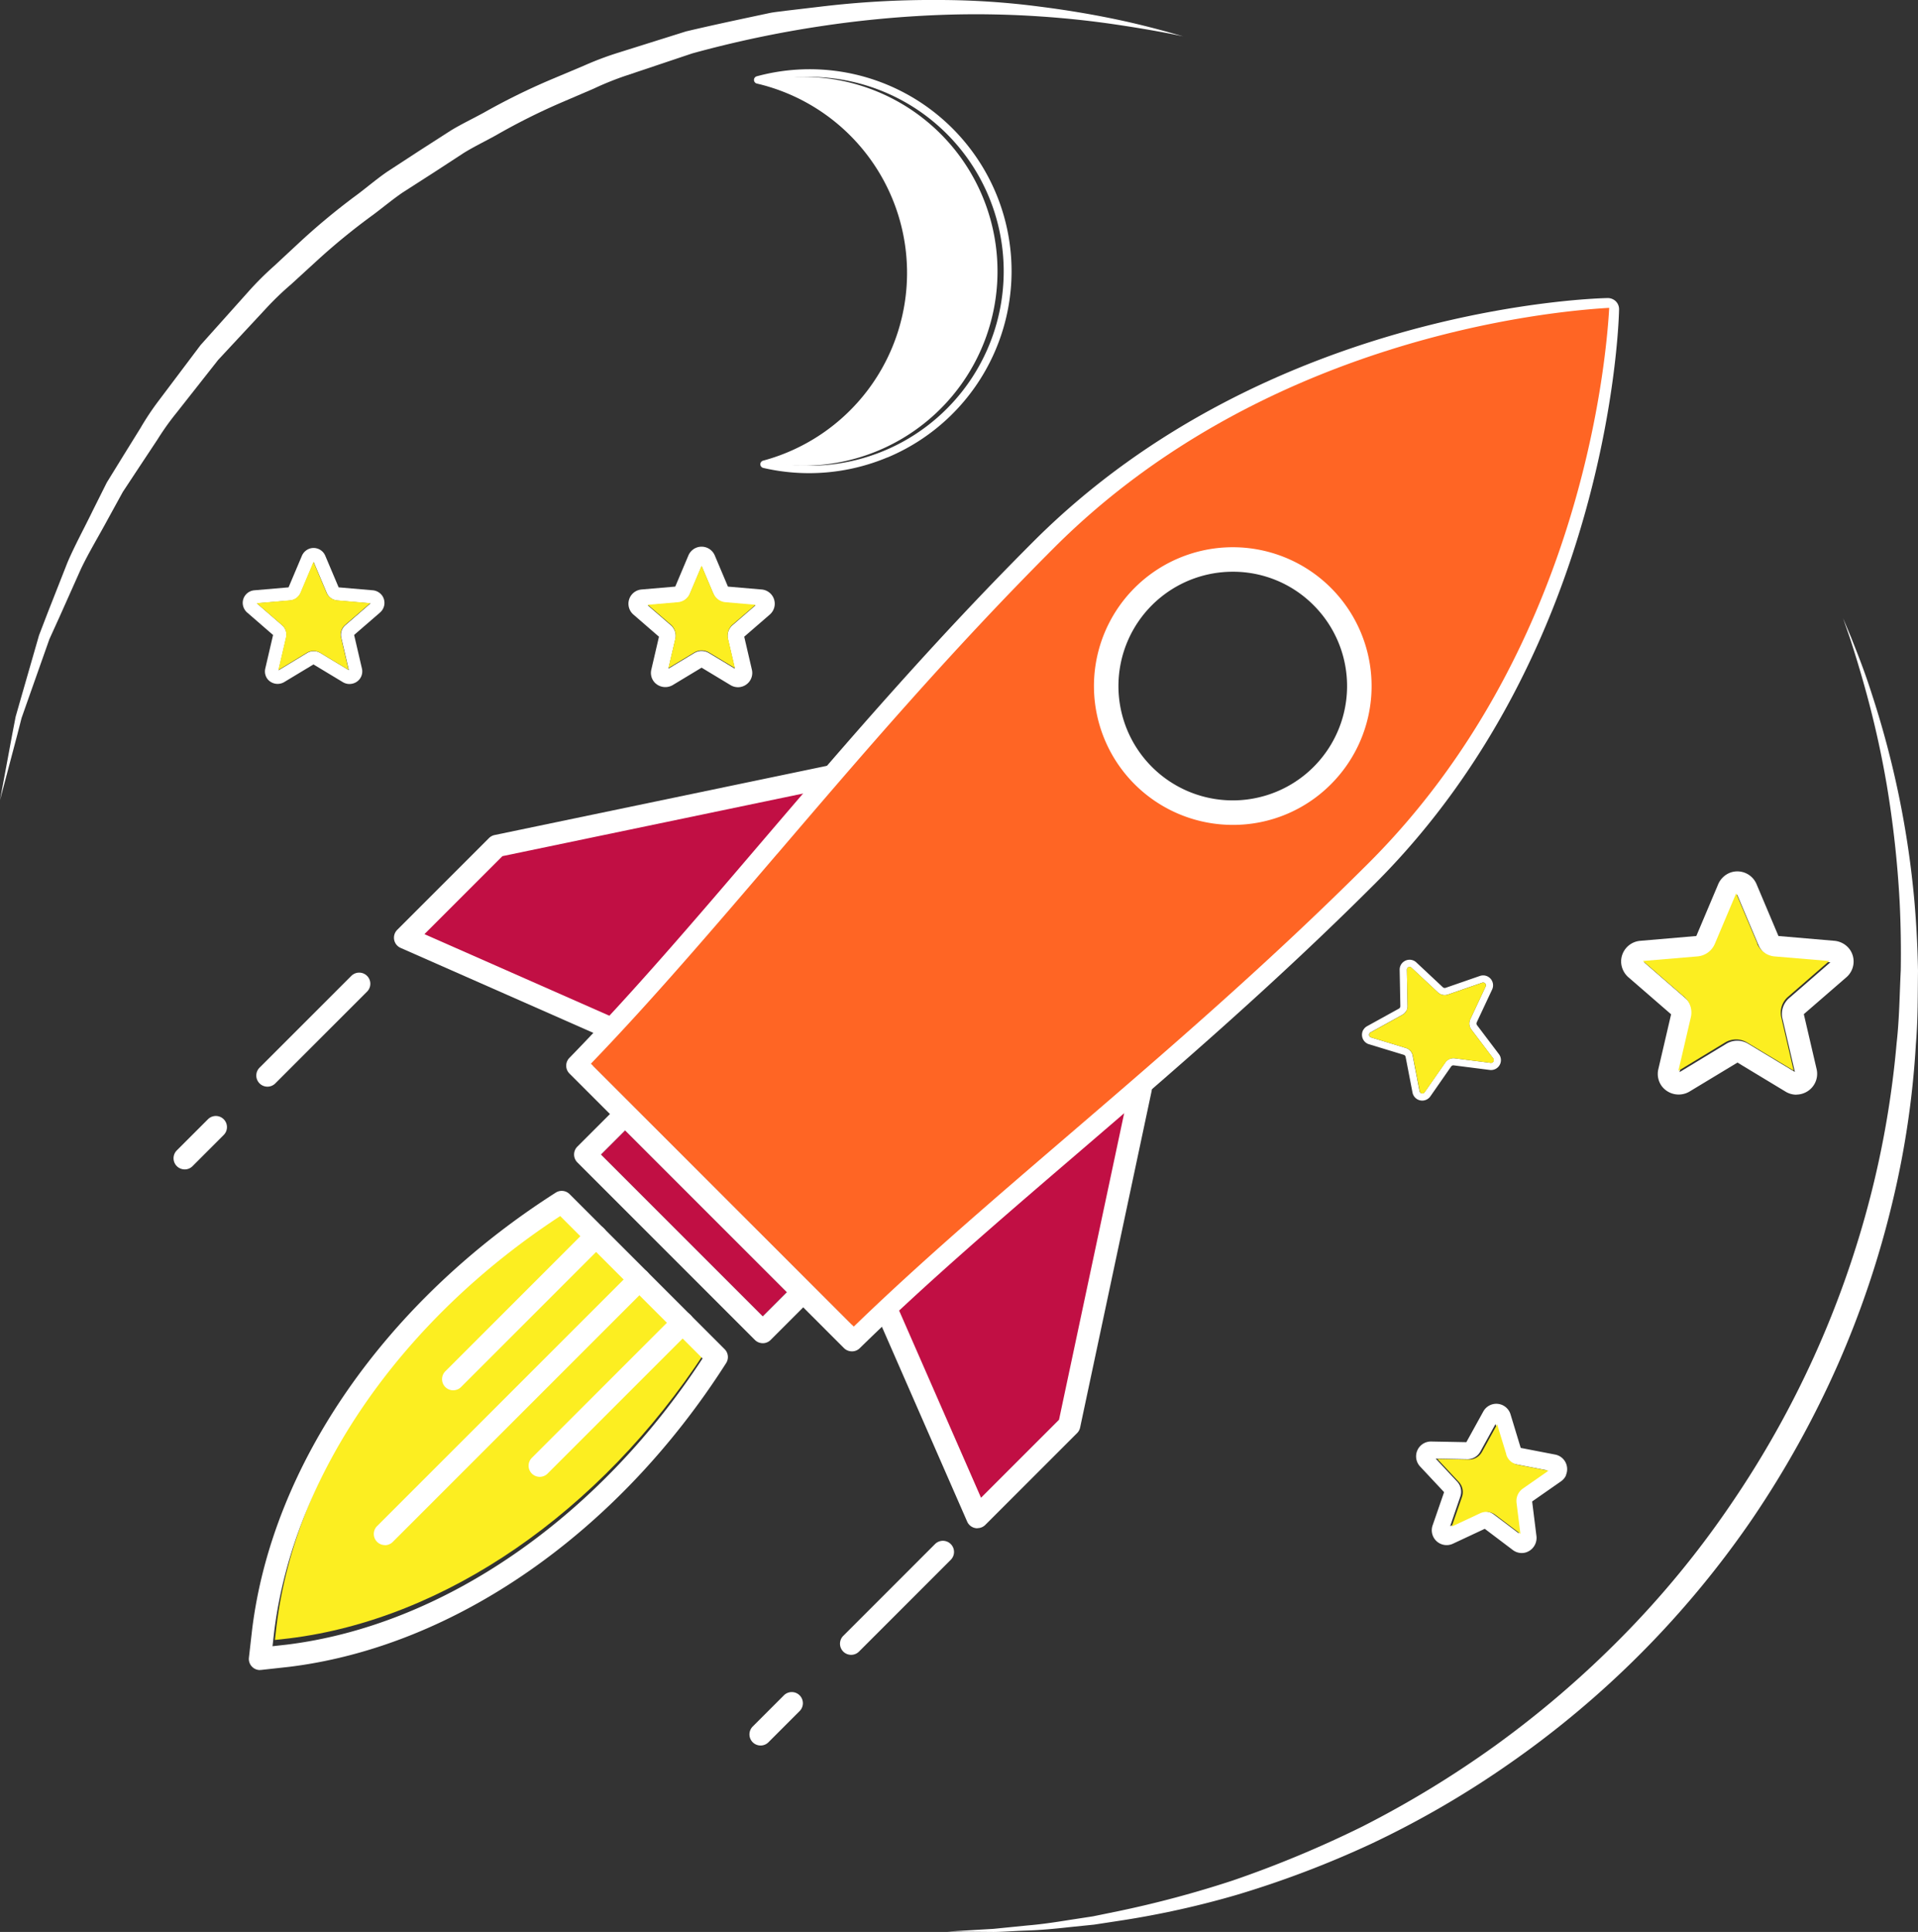 <?xml version="1.0" encoding="UTF-8"?>
<svg xmlns="http://www.w3.org/2000/svg" xmlns:xlink="http://www.w3.org/1999/xlink" id="Groupe_1005" data-name="Groupe 1005" width="83.604" height="84.204" viewBox="0 0 83.604 84.204">
  <rect x="0" y="0" width="83.604" height="84.204" fill="#333333" stroke="none"/>
  <defs>
    <clipPath id="clip-path">
      <rect id="Rectangle_2017" data-name="Rectangle 2017" width="83.604" height="84.204" fill="none"></rect>
    </clipPath>
    <clipPath id="clip-path-2">
      <path id="Tracé_8326" data-name="Tracé 8326" d="M103.672,474.014l-.071.617.615-.068c6.806-.836,13.561-5.489,18.13-12.474l-6.206-6.206c-6.981,4.567-11.632,11.32-12.468,18.13" transform="translate(-103.601 -455.884)" fill="none"></path>
    </clipPath>
    <linearGradient id="linear-gradient" x1="-0.309" y1="1.338" x2="-0.305" y2="1.338" gradientUnits="objectBoundingBox">
      <stop offset="0" stop-color="red"></stop>
      <stop offset="0.917" stop-color="#fcee21"></stop>
      <stop offset="1" stop-color="#fcee21"></stop>
    </linearGradient>
  </defs>
  <rect id="Rectangle_2016" data-name="Rectangle 2016" width="1.487" height="9.975" transform="matrix(0.707, -0.707, 0.707, 0.707, 26.194, 50.318)" fill="#c10f44"></rect>
  <g id="Groupe_1000" data-name="Groupe 1000">
    <g id="Groupe_999" data-name="Groupe 999" clip-path="url(#clip-path)">
      <path id="Tracé_8324" data-name="Tracé 8324" d="M164.845,300.632l-8.893-3.437,3.594-3.843,14.354-3.745q-1.039,1.284-2.061,2.554c-2.4,2.988-4.7,5.842-6.994,8.471" transform="translate(-137.914 -256.11)" fill="#c10f44"></path>
      <path id="Tracé_8325" data-name="Tracé 8325" d="M335.344,418.516l3.753,8.764,3.712-3.729,3.229-14.479q-1.246,1.084-2.479,2.151c-2.9,2.51-5.669,4.911-8.215,7.292" transform="translate(-296.556 -361.757)" fill="#c10f44"></path>
    </g>
  </g>
  <g id="Groupe_1002" data-name="Groupe 1002" transform="translate(11.983 52.73)">
    <g id="Groupe_1001" data-name="Groupe 1001" clip-path="url(#clip-path-2)">
      <rect id="Rectangle_2018" data-name="Rectangle 2018" width="26.385" height="26.385" transform="matrix(0.635, -0.773, 0.773, 0.635, -9.195, 11.196)" fill="url(#linear-gradient)"></rect>
    </g>
  </g>
  <g id="Groupe_1004" data-name="Groupe 1004">
    <g id="Groupe_1003" data-name="Groupe 1003" clip-path="url(#clip-path)">
      <path id="Tracé_8327" data-name="Tracé 8327" d="M396.024,232.994l.354.845c.218.556.553,1.369.892,2.435a40.68,40.68,0,0,1,1.865,9.077c.082.963.135,1.953.154,3.01-.013,1.032,0,2.089-.093,3.2a38.96,38.96,0,0,1-1.022,6.884,41.492,41.492,0,0,1-2.371,7.058,42.594,42.594,0,0,1-3.729,6.729,41.66,41.66,0,0,1-10.625,10.7,41.247,41.247,0,0,1-6.018,3.486,43.467,43.467,0,0,1-5.816,2.208,39.353,39.353,0,0,1-5.122,1.133l-1.119.171-1.047.107c-.67.075-1.287.131-1.846.149s-1.056.061-1.49.064l-1.1-.009-.916-.008.915-.054,1.1-.065,1.478-.148c.554-.045,1.163-.132,1.824-.239l1.032-.158,1.1-.225a46.2,46.2,0,0,0,5-1.339,47.976,47.976,0,0,0,5.641-2.349,44.229,44.229,0,0,0,5.81-3.539,43.533,43.533,0,0,0,5.511-4.731,40.881,40.881,0,0,0,4.755-5.79,42.481,42.481,0,0,0,6.069-13.385,41.394,41.394,0,0,0,1.147-6.7c.121-1.066.129-2.141.18-3.168.017-1,0-2-.046-2.946a45.674,45.674,0,0,0-.565-5.148c-.261-1.523-.572-2.838-.863-3.911s-.554-1.908-.739-2.476l-.3-.867" transform="translate(-315.685 -206.045)" fill="#fff"></path>
      <path id="Tracé_8328" data-name="Tracé 8328" d="M0,34.876l.541-2.91.141-.73.225-.787.511-1.775.283-.983.387-1.008.854-2.17c.32-.747.729-1.49,1.112-2.28l.6-1.2.724-1.175.748-1.206a11.88,11.88,0,0,1,.807-1.209l1.807-2.4,2.073-2.316a13.378,13.378,0,0,1,1.12-1.12l1.173-1.09a29.253,29.253,0,0,1,2.5-2.061c.432-.328.847-.682,1.3-.99l1.369-.893,1.375-.884c.465-.282.958-.516,1.434-.776a28.916,28.916,0,0,1,2.9-1.432l1.476-.622A13.842,13.842,0,0,1,26.94,2.3l2.966-.932C30.9,1.133,31.881.922,32.84.718l.716-.152c.238-.048.48-.064.717-.1L35.682.3A40.77,40.77,0,0,1,40.925,0a33.949,33.949,0,0,1,4.419.292c1.308.166,2.438.368,3.361.563s1.64.387,2.127.519l.744.212s-1.052-.238-2.91-.513C47.739.935,46.606.8,45.3.714A41.371,41.371,0,0,0,40.931.653a46.749,46.749,0,0,0-5.137.486,47.873,47.873,0,0,0-5.62,1.189L27.3,3.292a13.23,13.23,0,0,0-1.432.577l-1.434.615A27.964,27.964,0,0,0,21.613,5.9c-.462.256-.941.486-1.392.763l-1.333.869-1.339.86c-.438.3-.844.64-1.267.957a28.293,28.293,0,0,0-2.444,1.992l-1.151,1.054a12.812,12.812,0,0,0-1.112,1.072L9.51,15.686,7.693,17.993a11.439,11.439,0,0,0-.826,1.159L6.1,20.31l-.746,1.13-.632,1.151c-.408.758-.843,1.473-1.189,2.194l-.938,2.1-.442.973-.335.948-.608,1.722-.27.767-.184.72L0,34.876" transform="translate(0 0)" fill="#fff"></path>
      <path id="Tracé_8329" data-name="Tracé 8329" d="M225.809,158.222a.484.484,0,0,1-.343-.142L213.5,146.113a.485.485,0,0,1,0-.682c2.714-2.784,5.418-5.947,8.282-9.3,3.664-4.285,7.453-8.716,11.954-13.216,10.35-10.35,24.882-10.6,25.027-10.6a.5.5,0,0,1,.348.142.485.485,0,0,1,.142.348c0,.146-.269,14.662-10.619,25.012-4.441,4.44-8.82,8.2-13.056,11.835-3.395,2.914-6.6,5.666-9.422,8.432a.483.483,0,0,1-.34.139m-11.287-12.458,11.291,11.291c2.758-2.675,5.854-5.333,9.125-8.14,4.222-3.624,8.588-7.371,13-11.785,8.986-8.986,10.163-21.194,10.314-23.824-2.632.149-14.861,1.321-23.839,10.3-4.474,4.474-8.25,8.89-11.9,13.161-2.757,3.224-5.368,6.277-7.991,9" transform="translate(-188.679 -99.324)" fill="#fff"></path>
      <path id="Tracé_8330" data-name="Tracé 8330" d="M224.566,426.264a.484.484,0,0,1-.343-.142l-7.739-7.739a.485.485,0,0,1,0-.686l1.738-1.737a.485.485,0,0,1,.686,0l7.739,7.739a.485.485,0,0,1,0,.686l-1.738,1.738a.484.484,0,0,1-.343.142m-7.053-8.224,7.053,7.053,1.051-1.051-7.053-7.053Z" transform="translate(-191.318 -367.721)" fill="#fff"></path>
      <path id="Tracé_8331" data-name="Tracé 8331" d="M334.559,425.718a.474.474,0,0,1-.09-.008.485.485,0,0,1-.355-.282l-3.933-8.987a.485.485,0,1,1,.889-.389l3.648,8.336,3.4-3.4,3.087-14.524a.485.485,0,0,1,.949.2l-3.117,14.665a.485.485,0,0,1-.132.242l-4,4a.486.486,0,0,1-.343.142" transform="translate(-291.956 -359.109)" fill="#fff"></path>
      <path id="Tracé_8332" data-name="Tracé 8332" d="M158.034,300.055a.48.48,0,0,1-.2-.041l-9.037-3.983a.485.485,0,0,1-.147-.787l4-4a.486.486,0,0,1,.244-.132l14.717-3.065a.485.485,0,1,1,.2.95l-14.575,3.035-3.4,3.4,8.389,3.7a.485.485,0,0,1-.2.929" transform="translate(-131.335 -254.717)" fill="#fff"></path>
      <path id="Tracé_8333" data-name="Tracé 8333" d="M94.269,469.615a.485.485,0,0,1-.482-.54l.14-1.225c.885-7.2,5.833-14.323,13.237-19.045a.485.485,0,0,1,.6.066l6.761,6.761a.485.485,0,0,1,.066.6c-4.725,7.408-11.845,12.358-19.047,13.243l-1.225.135a.432.432,0,0,1-.053,0m13.09-19.782c-6.981,4.567-11.632,11.32-12.469,18.13l-.071.618.615-.068c6.806-.836,13.561-5.489,18.13-12.474Z" transform="translate(-82.937 -396.826)" fill="#fff"></path>
      <path id="Tracé_8334" data-name="Tracé 8334" d="M141.355,490.014a.485.485,0,0,1-.343-.828L152.1,478.1a.485.485,0,0,1,.686.686l-11.09,11.09a.483.483,0,0,1-.343.142" transform="translate(-124.576 -422.671)" fill="#fff"></path>
      <path id="Tracé_8335" data-name="Tracé 8335" d="M317.044,585.572a.485.485,0,0,1-.343-.828l4-4a.485.485,0,0,1,.686.686l-4,4a.484.484,0,0,1-.343.142" transform="translate(-279.944 -513.446)" fill="#fff"></path>
      <path id="Tracé_8336" data-name="Tracé 8336" d="M97.068,371.47a.485.485,0,0,1-.343-.828l4-4a.485.485,0,1,1,.686.686l-4,4a.484.484,0,0,1-.343.142" transform="translate(-85.411 -324.108)" fill="#fff"></path>
      <path id="Tracé_8337" data-name="Tracé 8337" d="M65.882,422.854a.485.485,0,0,1-.343-.828l1.358-1.358a.485.485,0,1,1,.686.686l-1.358,1.359a.484.484,0,0,1-.343.142" transform="translate(-57.832 -371.886)" fill="#fff"></path>
      <path id="Tracé_8338" data-name="Tracé 8338" d="M282.921,639.9a.485.485,0,0,1-.343-.828l1.359-1.359a.485.485,0,0,1,.686.686l-1.359,1.359a.484.484,0,0,1-.343.142" transform="translate(-249.768 -563.822)" fill="#fff"></path>
      <path id="Tracé_8339" data-name="Tracé 8339" d="M167.078,468.848a.485.485,0,0,1-.343-.828l6.229-6.229a.485.485,0,1,1,.686.686l-6.229,6.229a.484.484,0,0,1-.343.142" transform="translate(-147.324 -408.252)" fill="#fff"></path>
      <path id="Tracé_8340" data-name="Tracé 8340" d="M199.688,501.459a.485.485,0,0,1-.343-.828l6.229-6.229a.485.485,0,1,1,.686.686l-6.229,6.229a.483.483,0,0,1-.343.142" transform="translate(-176.162 -437.091)" fill="#fff"></path>
      <path id="Tracé_8341" data-name="Tracé 8341" d="M290.537,28.978a8.513,8.513,0,0,0-1.43.145,8.8,8.8,0,0,1,.777,16.509q-.246.1-.5.192a8.473,8.473,0,1,0,1.152-16.846" transform="translate(-255.667 -25.625)" fill="#fff"></path>
      <path id="Tracé_8342" data-name="Tracé 8342" d="M289.907,43.071a8.832,8.832,0,0,1-5.411.455.163.163,0,0,1,0-.316,8.474,8.474,0,0,0-.274-16.435.163.163,0,0,1-.006-.316,8.8,8.8,0,0,1,5.7,16.612m-4.7.261a8.473,8.473,0,1,0-.278-16.7,8.8,8.8,0,0,1,.777,16.509q-.246.1-.5.192" transform="translate(-251.231 -23.133)" fill="#fff"></path>
      <path id="Tracé_8343" data-name="Tracé 8343" d="M230.794,139.826c-2.8,3.272-5.448,6.37-8.11,9.132l11.459,11.459c2.8-2.715,5.942-5.412,9.261-8.261,4.285-3.678,8.715-7.481,13.2-11.961,9.12-9.12,10.315-21.509,10.467-24.179-2.672.151-15.082,1.341-24.193,10.452-4.54,4.54-8.373,9.022-12.08,13.357m15.714-11.158a5.581,5.581,0,1,1,0,7.892,5.545,5.545,0,0,1,0-7.892" transform="translate(-196.927 -102.598)" fill="#ff6524"></path>
      <path id="Tracé_8344" data-name="Tracé 8344" d="M618.563,338.1a.905.905,0,0,1-.467-.131l-2.1-1.269-2.1,1.269a.927.927,0,0,1-1.179-.214.9.9,0,0,1-.171-.766l.557-2.393L611.263,333a.932.932,0,0,1-.339-.7.908.908,0,0,1,.83-.906l2.448-.21.943-2.232a.934.934,0,0,1,.562-.54.908.908,0,0,1,1.119.509l.956,2.263,2.414.207a.934.934,0,0,1,.687.368.908.908,0,0,1-.138,1.222l-1.857,1.609.557,2.393a.9.9,0,0,1-.171.767.917.917,0,0,1-.712.346m-6.636-5.767,1.8,1.563a.9.9,0,0,1,.289.89l-.543,2.335,2.047-1.242a.921.921,0,0,1,.935,0l2.044,1.233-.541-2.326a.905.905,0,0,1,.289-.889l1.8-1.563-2.379-.2a.9.9,0,0,1-.756-.55l-.929-2.2-.929,2.2a.9.9,0,0,1-.757.55Z" transform="translate(-540.261 -290.388)" fill="#fff"></path>
      <path id="Tracé_8345" data-name="Tracé 8345" d="M624.132,338.829l-.929-2.2-.929,2.2a.906.906,0,0,1-.757.55l-2.379.2,1.8,1.563a.9.9,0,0,1,.289.89l-.543,2.335,2.047-1.242a.921.921,0,0,1,.935,0l2.045,1.233-.541-2.326a.906.906,0,0,1,.289-.889l1.8-1.563-2.379-.2a.905.905,0,0,1-.757-.55" transform="translate(-547.525 -297.694)" fill="#fcee21"></path>
      <path id="Tracé_8346" data-name="Tracé 8346" d="M540.213,532.092a.646.646,0,0,1-.222.267l-1.256.876.189,1.52a.663.663,0,0,1-.482.707.642.642,0,0,1-.55-.111l-1.222-.924-1.387.649a.647.647,0,0,1-.886-.8l.5-1.447-1.046-1.118a.647.647,0,0,1,.485-1.089l1.531.029.74-1.34a.647.647,0,0,1,1.185.125l.445,1.465,1.5.29a.641.641,0,0,1,.45.334.655.655,0,0,1,.019.565m-5.044,2.222,1.239-.58a.645.645,0,0,1,.664.07l1.091.825-.169-1.357a.657.657,0,0,1,.272-.611l1.122-.783-1.343-.259a.645.645,0,0,1-.5-.447l-.4-1.309-.661,1.2a.646.646,0,0,1-.578.334l-1.368-.026.934,1a.645.645,0,0,1,.139.654Z" transform="translate(-471.95 -467.794)" fill="#fff"></path>
      <path id="Tracé_8347" data-name="Tracé 8347" d="M544.694,538.043l-.4-1.309-.661,1.2a.646.646,0,0,1-.578.334l-1.368-.026.935,1a.645.645,0,0,1,.139.654l-.448,1.293,1.239-.58a.645.645,0,0,1,.664.07l1.091.825-.169-1.357a.657.657,0,0,1,.272-.611l1.122-.783-1.343-.259a.645.645,0,0,1-.5-.447" transform="translate(-479.034 -474.653)" fill="#fcee21"></path>
      <path id="Tracé_8348" data-name="Tracé 8348" d="M513.351,364.707a.431.431,0,0,1,.166-.161l1.385-.765a.123.123,0,0,0,.062-.108l-.03-1.582a.432.432,0,0,1,.057-.224.438.438,0,0,1,.313-.211.427.427,0,0,1,.357.112l1.155,1.081a.12.12,0,0,0,.122.026l1.495-.518a.432.432,0,0,1,.532.591l-.671,1.432a.121.121,0,0,0,.013.124l.954,1.262a.432.432,0,0,1-.4.689l-1.57-.2a.121.121,0,0,0-.114.051l-.905,1.3a.432.432,0,0,1-.778-.165l-.3-1.553a.12.12,0,0,0-.083-.093l-1.513-.46a.428.428,0,0,1-.276-.253.439.439,0,0,1,.027-.377m1.866-.816a.431.431,0,0,1-.165.162l-1.385.765a.121.121,0,0,0-.054.152.115.115,0,0,0,.077.069l1.513.46a.431.431,0,0,1,.3.331l.3,1.553a.121.121,0,0,0,.217.046l.905-1.3a.431.431,0,0,1,.407-.181l1.57.2a.121.121,0,0,0,.111-.192l-.954-1.262a.431.431,0,0,1-.047-.443l.671-1.433a.121.121,0,0,0-.149-.165l-1.495.517a.431.431,0,0,1-.436-.093L515.448,362a.115.115,0,0,0-.1-.032.121.121,0,0,0-.1.122l.03,1.582a.431.431,0,0,1-.058.224" transform="translate(-453.924 -319.821)" fill="#fff"></path>
      <path id="Tracé_8349" data-name="Tracé 8349" d="M520.438,367.072a.431.431,0,0,1-.047-.443l.671-1.433a.121.121,0,0,0-.149-.165l-1.495.517a.431.431,0,0,1-.436-.093l-1.155-1.081a.115.115,0,0,0-.1-.032.121.121,0,0,0-.1.122l.03,1.582a.432.432,0,0,1-.223.386l-1.385.765a.121.121,0,0,0-.053.152.115.115,0,0,0,.077.069l1.513.46a.431.431,0,0,1,.3.331l.3,1.553a.121.121,0,0,0,.218.046l.905-1.3a.431.431,0,0,1,.407-.181l1.57.2a.121.121,0,0,0,.111-.192Z" transform="translate(-456.303 -322.2)" fill="#fcee21"></path>
      <path id="Tracé_8350" data-name="Tracé 8350" d="M241.619,212.1a.622.622,0,0,1-.322-.09l-1.263-.762-1.263.762a.639.639,0,0,1-.811-.147.618.618,0,0,1-.118-.527l.334-1.437-1.115-.966a.623.623,0,0,1,.355-1.092l1.47-.126.574-1.359a.623.623,0,0,1,1.148,0l.574,1.359,1.47.126a.623.623,0,0,1,.355,1.092l-1.115.966.334,1.437a.619.619,0,0,1-.118.528.631.631,0,0,1-.49.237m-1.585-1.58a.623.623,0,0,1,.322.09l1.128.68-.3-1.284a.622.622,0,0,1,.2-.612l1-.863-1.313-.113a.622.622,0,0,1-.521-.378l-.513-1.214-.513,1.214a.621.621,0,0,1-.521.378l-1.313.113,1,.863a.621.621,0,0,1,.2.612l-.3,1.284,1.128-.681a.623.623,0,0,1,.322-.09" transform="translate(-209.452 -182.148)" fill="#fff"></path>
      <path id="Tracé_8351" data-name="Tracé 8351" d="M246.981,214.369l-.513-1.214-.513,1.214a.622.622,0,0,1-.521.378l-1.313.113,1,.863a.621.621,0,0,1,.2.612l-.3,1.284,1.128-.68a.623.623,0,0,1,.644,0l1.128.68-.3-1.284a.622.622,0,0,1,.2-.612l1-.863-1.313-.113a.623.623,0,0,1-.52-.378" transform="translate(-215.886 -188.5)" fill="#fcee21"></path>
      <path id="Tracé_8352" data-name="Tracé 8352" d="M96.089,212.422a.552.552,0,0,1-.285-.08l-1.282-.773-1.282.773a.565.565,0,0,1-.718-.131.547.547,0,0,1-.1-.467l.339-1.458-1.117-.968a.568.568,0,0,1-.206-.428.553.553,0,0,1,.506-.552l1.492-.128.575-1.36a.569.569,0,0,1,.343-.329.553.553,0,0,1,.682.31l.583,1.379,1.471.126a.569.569,0,0,1,.419.224.553.553,0,0,1-.084.745l-1.131.98.339,1.458a.547.547,0,0,1-.1.467.559.559,0,0,1-.434.211m-4.043-3.514,1.1.953a.551.551,0,0,1,.176.542l-.331,1.423,1.247-.757a.561.561,0,0,1,.57,0l1.246.751-.33-1.417a.552.552,0,0,1,.176-.542l1.1-.952-1.45-.124a.551.551,0,0,1-.461-.335l-.566-1.34-.566,1.34a.552.552,0,0,1-.461.335Z" transform="translate(-80.858 -182.61)" fill="#fff"></path>
      <path id="Tracé_8353" data-name="Tracé 8353" d="M99.762,213.067l-.566-1.34-.566,1.34a.552.552,0,0,1-.461.335l-1.45.124,1.1.953a.55.55,0,0,1,.176.542l-.331,1.423,1.247-.757a.561.561,0,0,1,.57,0l1.246.751-.33-1.417a.552.552,0,0,1,.176-.542l1.1-.952-1.45-.124a.551.551,0,0,1-.461-.335" transform="translate(-85.532 -187.238)" fill="#fcee21"></path>
      <path id="Tracé_8354" data-name="Tracé 8354" d="M418.326,218.309a6.051,6.051,0,1,1,4.279-1.772,6.012,6.012,0,0,1-4.279,1.772m0-11.034a4.983,4.983,0,1,0,3.524,1.46,4.95,4.95,0,0,0-3.524-1.46" transform="translate(-364.591 -182.356)" fill="#fff"></path>
    </g>
  </g>
</svg>